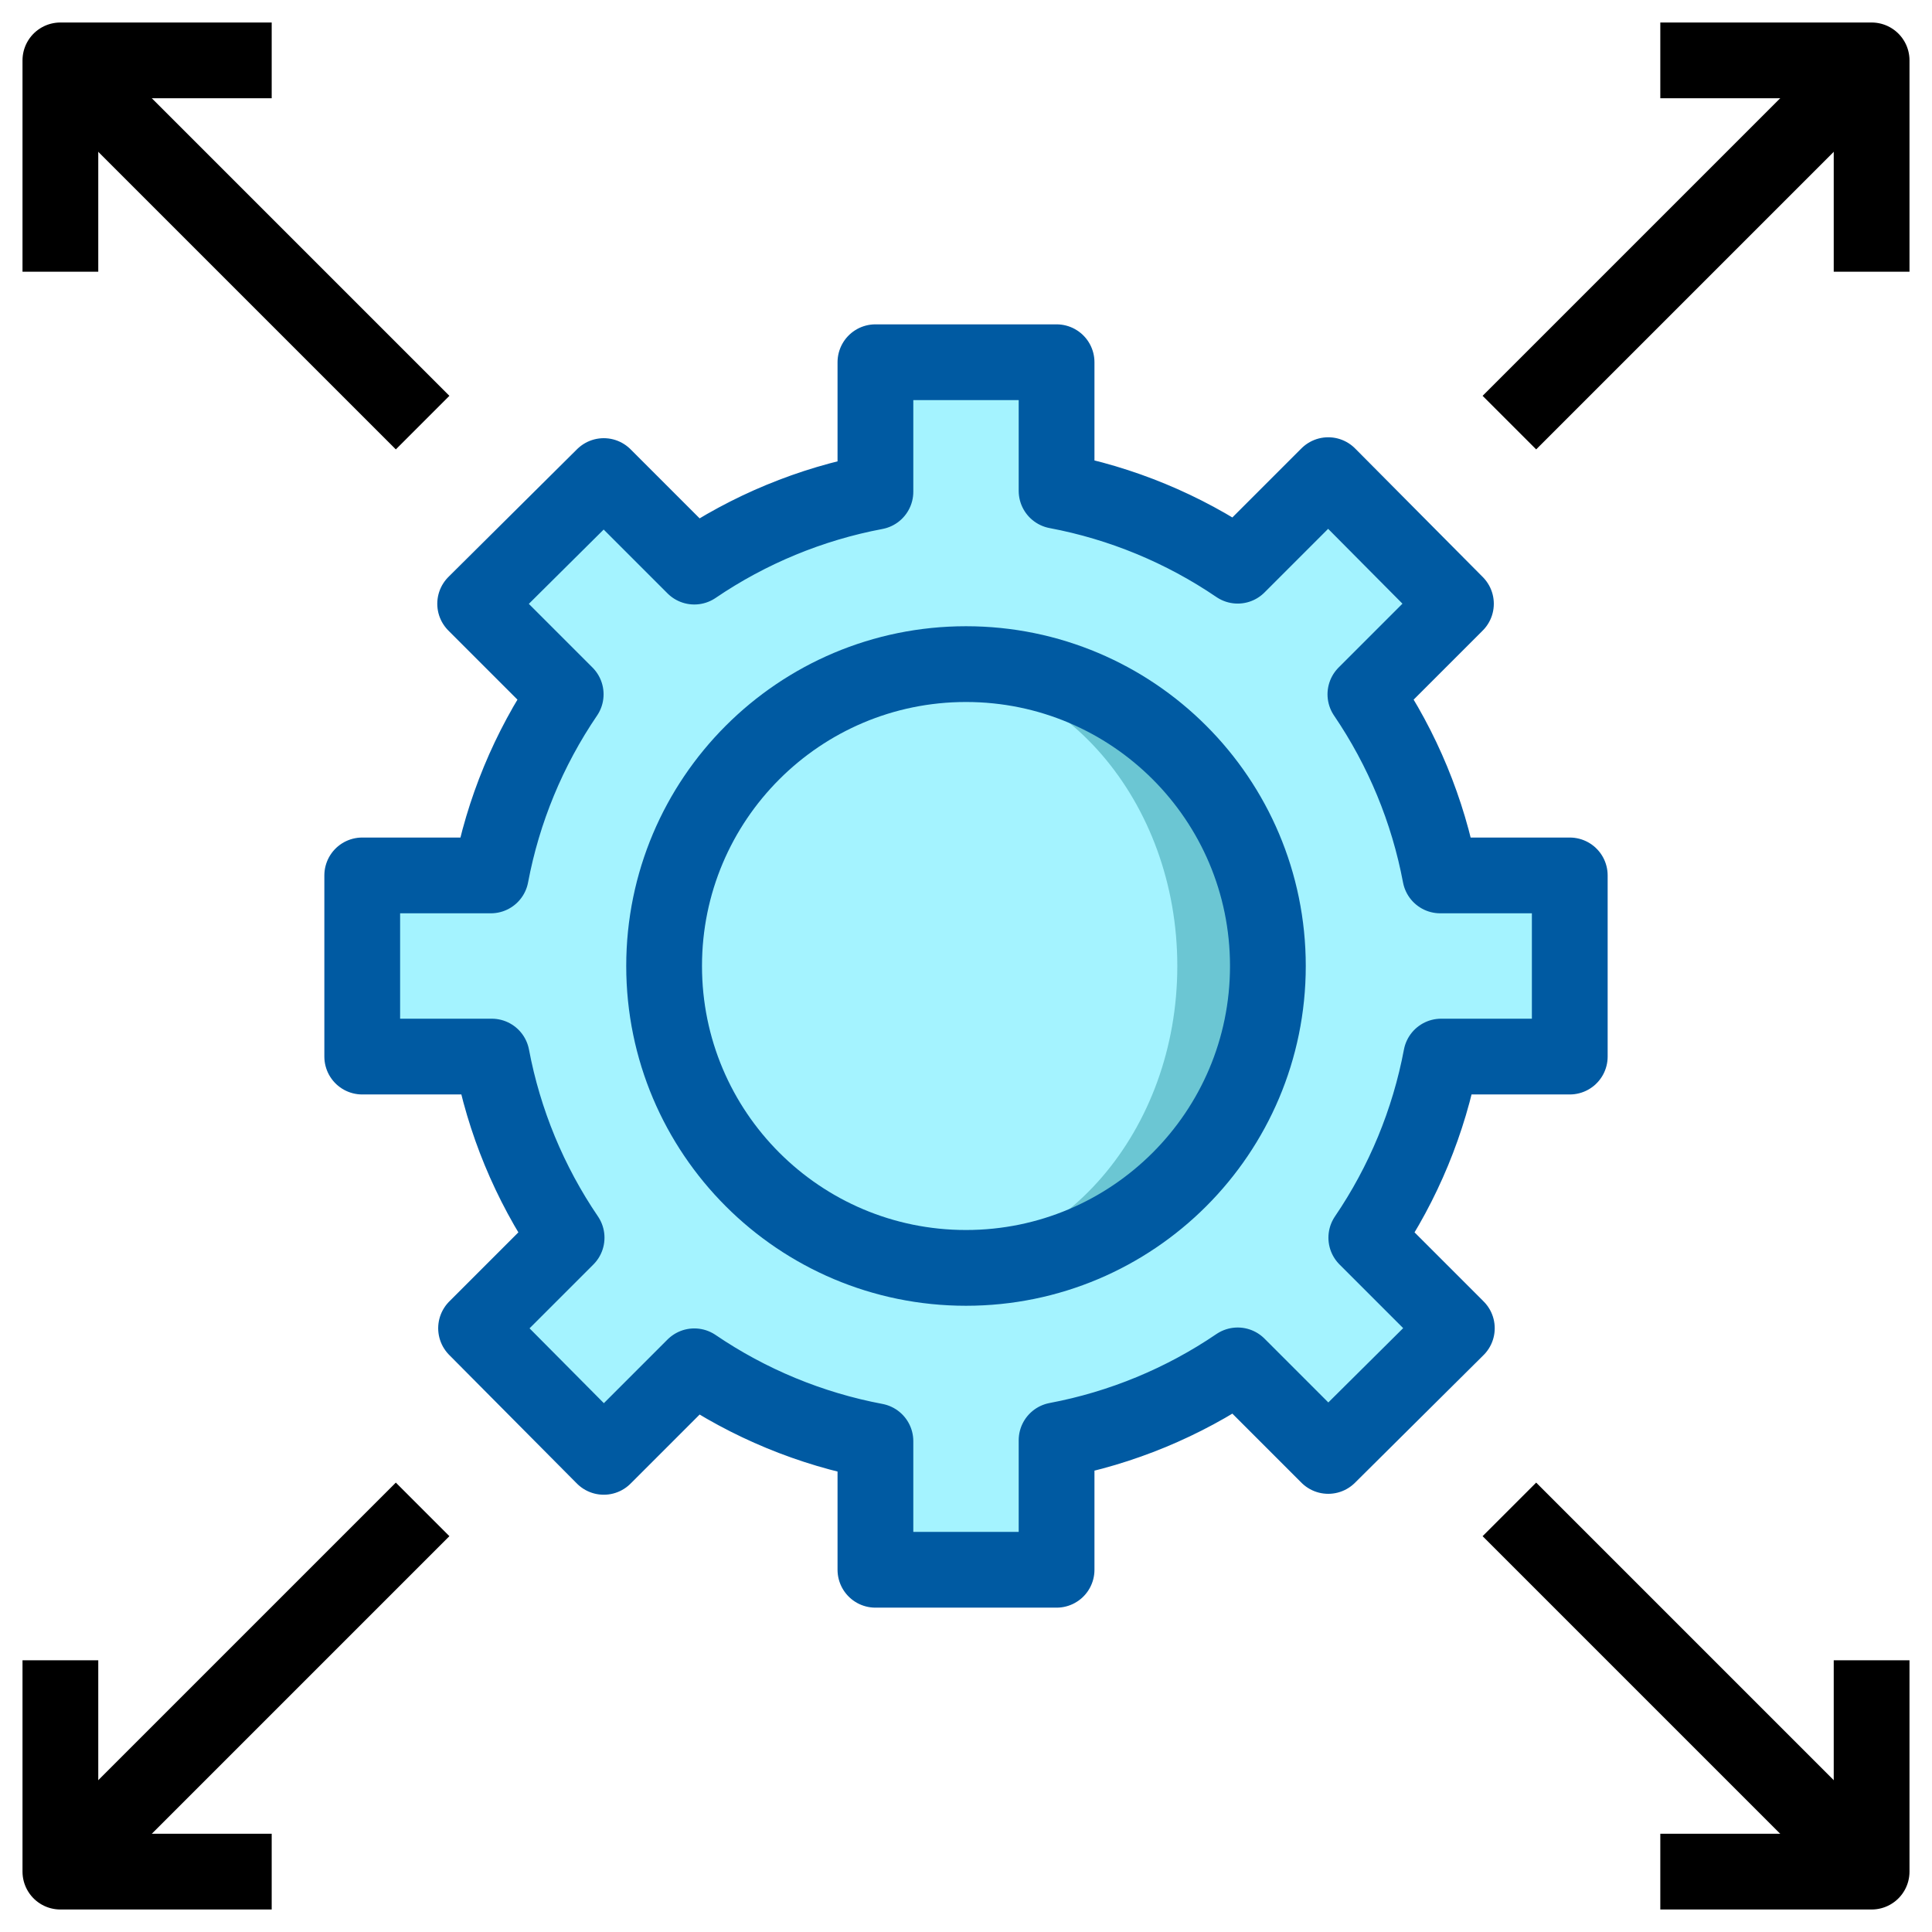 <svg width="51" height="51" viewBox="0 0 51 51" fill="none" xmlns="http://www.w3.org/2000/svg">
<g clip-path="url(#clip0_3055_5719)">
<path d="M41.438 27.891V23.109H38.019C37.696 21.397 37.023 19.769 36.043 18.328L38.433 15.938L35.062 12.543L32.672 14.933C31.231 13.953 29.603 13.28 27.891 12.957V9.562H23.109V12.981C21.397 13.304 19.769 13.977 18.328 14.957L15.938 12.567L12.543 15.938L14.933 18.328C13.953 19.769 13.28 21.397 12.957 23.109H9.562V27.891H12.981C13.304 29.603 13.977 31.231 14.957 32.672L12.567 35.062L15.938 38.457L18.328 36.067C19.769 37.047 21.397 37.72 23.109 38.043V41.438H27.891V38.019C29.603 37.696 31.231 37.023 32.672 36.043L35.062 38.433L38.457 35.062L36.067 32.672C37.047 31.231 37.72 29.603 38.043 27.891H41.438Z" fill="#A4F3FF"/>
<path d="M41.438 27.891V23.109H38.019C37.696 21.397 37.023 19.769 36.043 18.328L38.433 15.938L35.062 12.543L32.672 14.933C31.231 13.953 29.603 13.28 27.891 12.957V9.562H23.109V12.981C21.397 13.304 19.769 13.977 18.328 14.957L15.938 12.567L12.543 15.938L14.933 18.328C13.953 19.769 13.28 21.397 12.957 23.109H9.562V27.891H12.981C13.304 29.603 13.977 31.231 14.957 32.672L12.567 35.062L15.938 38.457L18.328 36.067C19.769 37.047 21.397 37.72 23.109 38.043V41.438H27.891V38.019C29.603 37.696 31.231 37.023 32.672 36.043L35.062 38.433L38.457 35.062L36.067 32.672C37.047 31.231 37.72 29.603 38.043 27.891H41.438Z" stroke="#005AA2" stroke-width="2" stroke-linejoin="round"/>
<path d="M25.5 33.469C29.901 33.469 33.469 29.901 33.469 25.5C33.469 21.099 29.901 17.531 25.5 17.531C21.099 17.531 17.531 21.099 17.531 25.5C17.531 29.901 21.099 33.469 25.5 33.469Z" fill="#6BC6D3"/>
<path d="M24.305 33.373C28.046 33.373 31.078 29.848 31.078 25.5C31.078 21.152 28.046 17.627 24.305 17.627C20.564 17.627 17.531 21.152 17.531 25.5C17.531 29.848 20.564 33.373 24.305 33.373Z" fill="#A4F3FF"/>
<path d="M25.5 33.469C29.901 33.469 33.469 29.901 33.469 25.5C33.469 21.099 29.901 17.531 25.5 17.531C21.099 17.531 17.531 21.099 17.531 25.5C17.531 29.901 21.099 33.469 25.5 33.469Z" stroke="#005AA2" stroke-width="2" stroke-linejoin="round"/>
<path d="M39.844 11.156L49.406 1.594" stroke="black" stroke-width="2" stroke-linejoin="round"/>
<path d="M43.828 1.594H49.406V7.172" stroke="black" stroke-width="2" stroke-linejoin="round"/>
<path d="M11.156 11.156L1.594 1.594" stroke="black" stroke-width="2" stroke-linejoin="round"/>
<path d="M7.172 1.594H1.594V7.172" stroke="black" stroke-width="2" stroke-linejoin="round"/>
<path d="M39.844 39.844L49.406 49.406" stroke="black" stroke-width="2" stroke-linejoin="round"/>
<path d="M43.828 49.406H49.406V43.828" stroke="black" stroke-width="2" stroke-linejoin="round"/>
<path d="M11.156 39.844L1.594 49.406" stroke="black" stroke-width="2" stroke-linejoin="round"/>
<path d="M7.172 49.406H1.594V43.828" stroke="black" stroke-width="2" stroke-linejoin="round"/>
</g>
<defs>
<clipPath id="clip0_3055_5719">
<rect width="51" height="51" fill="white"/>
</clipPath>
</defs>
</svg>
